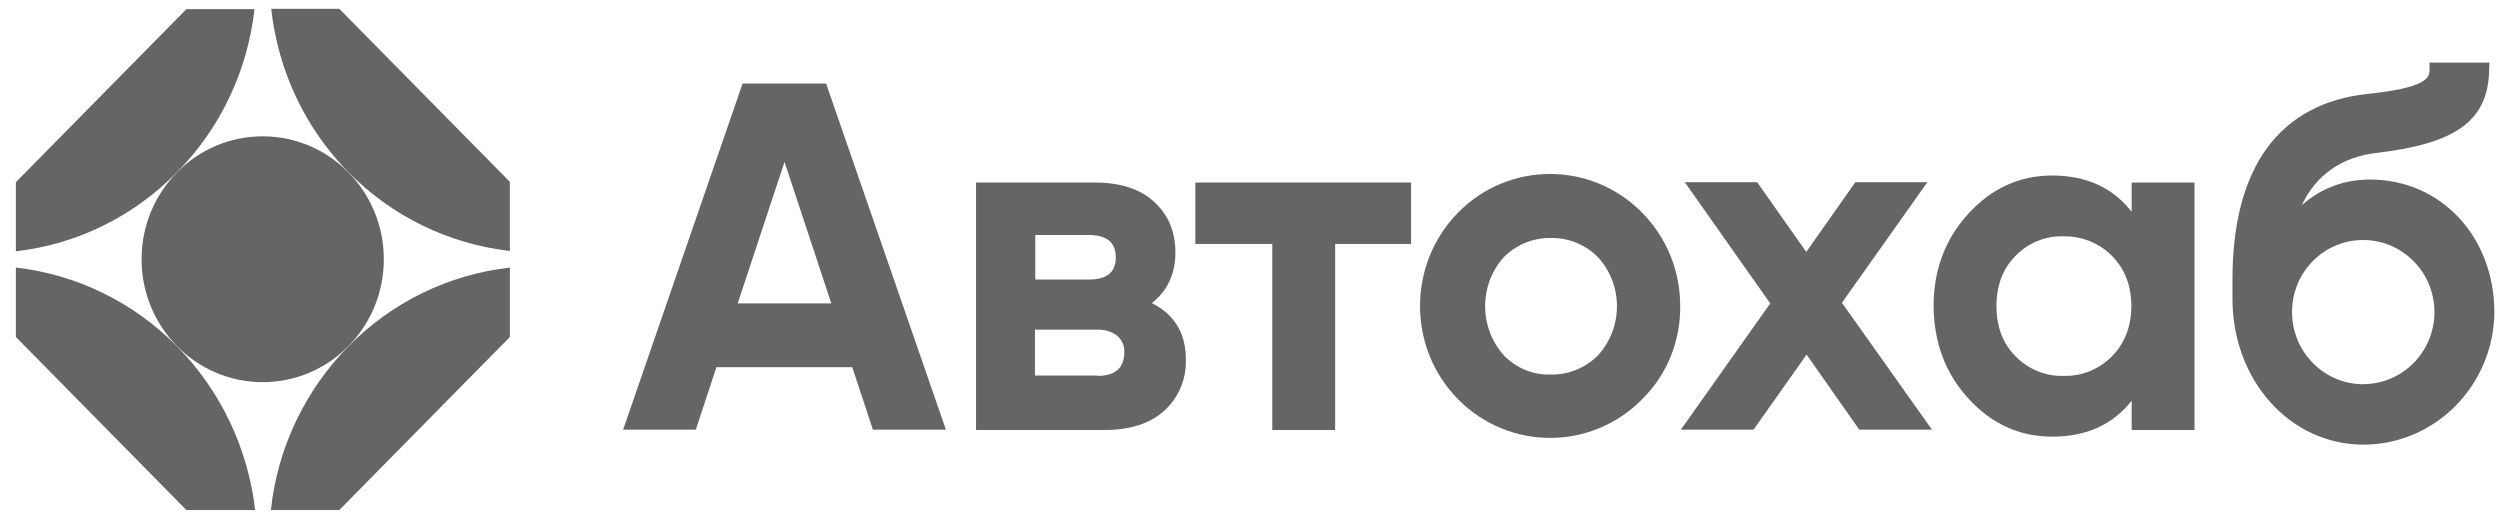 <?xml version="1.0" encoding="UTF-8"?> <svg xmlns="http://www.w3.org/2000/svg" width="153" height="32" viewBox="0 0 153 32" fill="none"><path d="M16.077 23.388C20.171 23.388 23.49 20.02 23.49 15.866C23.49 11.711 20.171 8.343 16.077 8.343C11.983 8.343 8.664 11.711 8.664 15.866C8.664 20.02 11.983 23.388 16.077 23.388Z" fill="#656565"></path><path d="M10.828 21.192C8.163 18.488 4.697 16.801 0.971 16.374V20.623L11.409 31.216H15.616C15.175 27.414 13.492 23.896 10.828 21.192Z" fill="#656565"></path><path d="M21.326 10.54C23.991 13.244 27.457 14.931 31.203 15.358V11.129L20.765 0.537H16.598C17.018 4.339 18.681 7.856 21.326 10.54Z" fill="#656565"></path><path d="M21.326 21.192C18.662 23.896 16.979 27.434 16.578 31.216H20.765L31.204 20.623V16.374C27.457 16.801 23.991 18.488 21.326 21.192Z" fill="#656565"></path><path d="M10.828 10.54C13.492 7.856 15.155 4.319 15.576 0.557H11.409L0.971 11.15V15.379C4.717 14.952 8.183 13.244 10.828 10.54Z" fill="#656565"></path><path d="M53.421 26.296L52.159 22.474H43.845L42.583 26.296H38.135L45.447 5.111H50.556L57.889 26.296H53.421ZM45.147 18.57H50.877L48.012 9.909L45.147 18.57Z" fill="#656565"></path><path d="M70.491 18.55C71.874 19.242 72.575 20.38 72.575 22.007C72.615 23.186 72.134 24.324 71.272 25.117C70.411 25.91 69.189 26.317 67.586 26.317H59.732V11.17H66.985C68.548 11.17 69.77 11.556 70.631 12.349C71.493 13.142 71.934 14.159 71.934 15.44C71.934 16.761 71.453 17.798 70.491 18.55ZM66.644 14.383H63.359V17.107H66.644C67.746 17.107 68.287 16.66 68.287 15.745C68.287 14.83 67.726 14.383 66.644 14.383ZM67.145 23.003C68.267 23.003 68.808 22.515 68.808 21.539C68.828 21.153 68.648 20.787 68.368 20.543C68.007 20.278 67.586 20.157 67.145 20.177H63.339V22.983H67.145V23.003Z" fill="#656565"></path><path d="M86.359 11.17V14.931H81.711V26.317H77.865V14.931H73.156V11.17H86.359Z" fill="#656565"></path><path d="M100.525 24.406C97.44 27.577 92.391 27.598 89.266 24.467C86.14 21.336 86.12 16.212 89.205 13.041C92.291 9.869 97.34 9.849 100.465 12.98C101.988 14.504 102.829 16.558 102.829 18.733C102.849 20.868 102.028 22.921 100.525 24.406ZM92.03 21.742C92.792 22.535 93.833 22.962 94.915 22.921C95.997 22.942 97.039 22.515 97.8 21.742C99.343 20.055 99.343 17.432 97.8 15.745C97.039 14.972 95.997 14.545 94.915 14.565C93.833 14.545 92.792 14.972 92.03 15.745C90.508 17.432 90.508 20.034 92.03 21.742Z" fill="#656565"></path><path d="M118.236 26.296H113.788L110.563 21.701L107.317 26.296H102.869L108.339 18.57L103.11 11.15H107.537L110.543 15.419L113.548 11.15H117.955L112.726 18.53L118.236 26.296Z" fill="#656565"></path><path d="M130.457 11.169H134.304V26.316H130.457V24.527C129.295 25.991 127.692 26.723 125.589 26.723C123.605 26.723 121.902 25.95 120.48 24.405C119.057 22.86 118.356 20.969 118.336 18.733C118.336 16.496 119.057 14.605 120.48 13.06C121.902 11.515 123.605 10.742 125.589 10.742C127.672 10.742 129.295 11.474 130.457 12.959V11.169ZM123.345 21.802C124.126 22.595 125.188 23.043 126.29 23.002C127.392 23.043 128.474 22.595 129.255 21.802C130.036 21.01 130.437 19.973 130.437 18.733C130.437 17.472 130.036 16.455 129.255 15.662C128.474 14.87 127.392 14.443 126.29 14.463C125.188 14.422 124.106 14.87 123.345 15.662C122.563 16.455 122.183 17.492 122.183 18.733C122.183 19.973 122.563 21.01 123.345 21.802Z" fill="#656565"></path><path d="M145.042 10.987C143.158 10.987 141.796 11.74 140.874 12.553C141.716 10.743 143.299 9.605 145.422 9.361C150.311 8.792 152.254 7.389 152.334 4.339L152.354 3.831H148.688V4.319C148.688 4.847 148.227 5.396 144.941 5.742C139.492 6.311 136.627 10.235 136.627 17.107V18.286C136.627 23.288 140.153 27.211 144.641 27.211C149.049 27.211 152.635 23.552 152.655 19.079C152.635 14.464 149.369 10.987 145.042 10.987ZM148.988 19.099C148.988 21.539 147.025 23.511 144.621 23.511H144.441C142.137 23.41 140.273 21.478 140.273 19.099C140.273 16.66 142.217 14.688 144.621 14.688C147.025 14.688 148.988 16.66 148.988 19.099Z" fill="#656565"></path></svg> 
